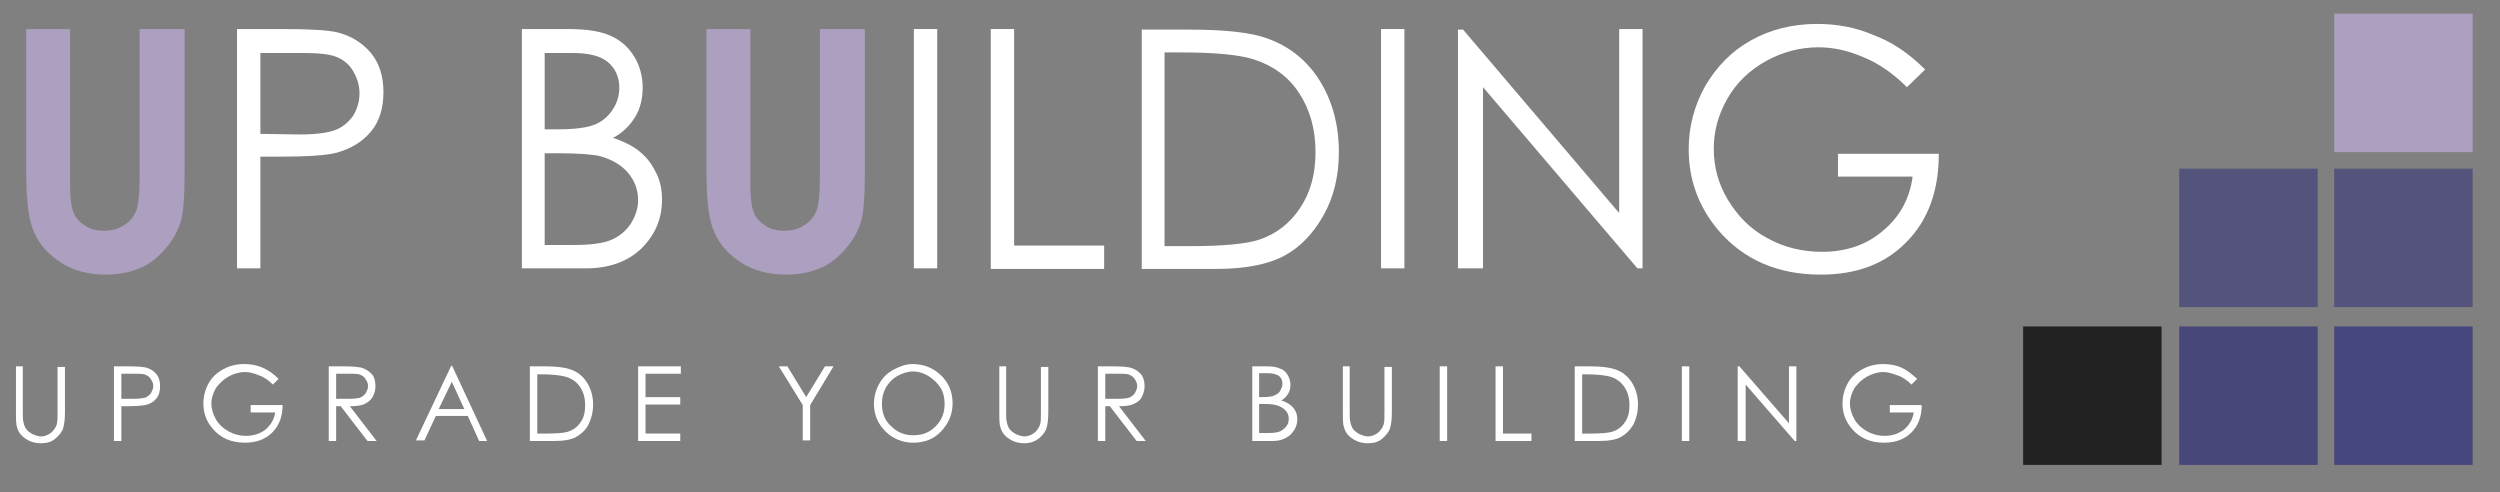 <?xml version="1.0" encoding="utf-8"?>
<!-- Generator: Adobe Illustrator 25.4.1, SVG Export Plug-In . SVG Version: 6.00 Build 0)  -->
<svg version="1.1" id="Livello_1" xmlns="http://www.w3.org/2000/svg" xmlns:xlink="http://www.w3.org/1999/xlink" x="0px" y="0px"
	 viewBox="0 0 438.8 86.4" style="enable-background:new 0 0 438.8 86.4;" xml:space="preserve">
<rect x="0" y="0" width="438.8" height="86.4" fill="#808080" stroke="none"/>
<style type="text/css">
	.st0{fill:#595C84;}
	.st1{fill:#222222;}
	.st2{fill:#606192;}
	.st3{fill:#606093;}
	.st4{fill:#AD9FBF;}
	.st5{fill:#474879;}
	.st6{fill:#46477C;}
	.st7{fill:#FFFFFF;}
	.st8{opacity:0.8;fill:#474879;}
</style>
<path class="st4" d="M4.4,5.1h7.9v27.2c0,2.3,0.2,4,0.6,5c0.4,1,1.1,1.7,2,2.3c0.9,0.6,2,0.9,3.3,0.9c1.4,0,2.6-0.3,3.6-1
	c1-0.6,1.7-1.5,2.1-2.5c0.4-1,0.6-2.9,0.6-5.7V5.1h7.9v25.1c0,4.2-0.2,7.2-0.7,8.8c-0.5,1.6-1.4,3.2-2.7,4.7
	c-1.3,1.5-2.8,2.7-4.5,3.4c-1.7,0.7-3.7,1.1-6,1.1c-3,0-5.6-0.7-7.8-2.1c-2.2-1.4-3.8-3.2-4.7-5.3c-1-2.1-1.4-5.7-1.4-10.7V5.1z"/>
<path class="st7" d="M41.6,5.1h8.2c4.7,0,7.9,0.2,9.5,0.6c2.3,0.6,4.3,1.8,5.8,3.6c1.5,1.8,2.2,4.1,2.2,6.9c0,2.8-0.7,5.1-2.2,6.9
	c-1.5,1.8-3.5,3-6,3.7c-1.9,0.5-5.3,0.7-10.5,0.7h-2.9v19.6h-4.1V5.1z M45.7,9.2v14.3l7,0.1c2.8,0,4.9-0.3,6.2-0.8
	c1.3-0.5,2.3-1.4,3.1-2.5c0.7-1.2,1.1-2.5,1.1-3.9c0-1.4-0.4-2.7-1.1-3.9c-0.7-1.2-1.7-2-2.9-2.5c-1.2-0.5-3.2-0.7-6-0.7H45.7z"/>
<path class="st7" d="M91.6,5.1h8.1c3.3,0,5.8,0.4,7.5,1.2c1.8,0.8,3.1,2,4.1,3.6c1,1.6,1.5,3.5,1.5,5.5c0,1.9-0.4,3.6-1.3,5.1
	c-0.9,1.5-2.2,2.8-3.9,3.7c2.1,0.7,3.8,1.6,4.9,2.6c1.2,1,2,2.2,2.7,3.6s1,3,1,4.6c0,3.4-1.2,6.2-3.6,8.6c-2.4,2.3-5.7,3.5-9.7,3.5
	H91.6V5.1z M95.6,9.2v13.5H98c2.9,0,5-0.3,6.3-0.8c1.3-0.5,2.4-1.4,3.2-2.6c0.8-1.2,1.2-2.5,1.2-3.9c0-1.9-0.7-3.4-2-4.5
	c-1.3-1.1-3.4-1.6-6.3-1.6H95.6z M95.6,26.9V43h5.1c3,0,5.2-0.3,6.6-0.9c1.4-0.6,2.5-1.5,3.4-2.8c0.8-1.3,1.3-2.7,1.3-4.1
	c0-1.9-0.6-3.5-1.8-4.9c-1.2-1.4-2.8-2.3-4.9-2.9c-1.4-0.3-3.8-0.5-7.3-0.5H95.6z"/>
<path class="st4" d="M123.8,5.1h7.9v27.2c0,2.3,0.2,4,0.6,5c0.4,1,1.1,1.7,2,2.3c0.9,0.6,2,0.9,3.3,0.9c1.4,0,2.6-0.3,3.6-1
	c1-0.6,1.7-1.5,2.1-2.5c0.4-1,0.6-2.9,0.6-5.7V5.1h7.9v25.1c0,4.2-0.2,7.2-0.7,8.8c-0.5,1.6-1.4,3.2-2.7,4.7
	c-1.3,1.5-2.8,2.7-4.5,3.4c-1.7,0.7-3.7,1.1-6,1.1c-3,0-5.6-0.7-7.8-2.1c-2.2-1.4-3.8-3.2-4.7-5.3c-1-2.1-1.4-5.7-1.4-10.7V5.1z"/>
<path class="st7" d="M160.4,5.1h4.1v42h-4.1V5.1z"/>
<path class="st7" d="M173.9,5.1h4.1v38h15.8v4.1h-19.9V5.1z"/>
<path class="st7" d="M200.4,47.2v-42h8.5c6.1,0,10.6,0.5,13.4,1.5c4,1.4,7.1,3.9,9.3,7.4c2.2,3.5,3.4,7.7,3.4,12.6
	c0,4.2-0.9,7.9-2.7,11.1c-1.8,3.2-4.1,5.6-6.9,7.1c-2.8,1.5-6.8,2.3-11.9,2.3H200.4z M204.3,43.2h4.8c5.7,0,9.6-0.4,11.8-1.1
	c3.1-1,5.5-2.9,7.3-5.6c1.8-2.7,2.7-5.9,2.7-9.8c0-4.1-1-7.5-2.9-10.4c-1.9-2.9-4.6-4.8-8-5.9c-2.6-0.8-6.8-1.2-12.7-1.2h-2.9V43.2z
	"/>
<path class="st7" d="M242.4,5.1h4.1v42h-4.1V5.1z"/>
<path class="st7" d="M255.9,47.2v-42h0.9l27.4,32.2V5.1h4.1v42h-0.9l-27.1-31.8v31.8H255.9z"/>
<path class="st7" d="M337.9,12.2l-3.2,3.1c-2.3-2.3-4.8-4.1-7.5-5.2c-2.7-1.2-5.4-1.8-8-1.8c-3.2,0-6.3,0.8-9.2,2.4
	c-2.9,1.6-5.2,3.8-6.8,6.6c-1.6,2.8-2.4,5.7-2.4,8.8c0,3.2,0.8,6.2,2.5,9c1.7,2.8,3.9,5.1,6.9,6.7c2.9,1.6,6.1,2.4,9.6,2.4
	c4.2,0,7.8-1.2,10.7-3.7c2.9-2.4,4.7-5.6,5.2-9.5h-13.1V27h17.7c0,6.5-1.9,11.7-5.7,15.5c-3.7,3.8-8.7,5.7-15,5.7
	c-7.6,0-13.6-2.6-18.1-7.9c-3.4-4.1-5.1-8.8-5.1-14.1c0-4,1-7.7,2.9-11.1c2-3.4,4.6-6.1,8-8c3.4-1.9,7.3-2.9,11.6-2.9
	c3.5,0,6.8,0.6,9.8,1.9C332,7.3,335,9.3,337.9,12.2z"/>
<g>
	<path class="st7" d="M2.7,64.3H4v7.9c0,0.9,0,1.5,0.1,1.8c0.1,0.5,0.2,0.9,0.5,1.3c0.2,0.3,0.6,0.6,1.1,0.9c0.5,0.2,1,0.4,1.5,0.4
		c0.4,0,0.8-0.1,1.2-0.3s0.7-0.4,1-0.8s0.5-0.7,0.6-1.2c0.1-0.3,0.1-1,0.1-2v-7.9h1.3v7.9c0,1.2-0.1,2.1-0.3,2.8
		c-0.2,0.7-0.7,1.3-1.4,1.9s-1.5,0.8-2.5,0.8c-1.1,0-2-0.3-2.7-0.8c-0.8-0.5-1.3-1.2-1.5-2c-0.2-0.5-0.2-1.4-0.2-2.8V64.3z"/>
	<path class="st7" d="M20,64.3h2.6c1.5,0,2.5,0.1,3,0.2c0.7,0.2,1.4,0.6,1.8,1.1c0.5,0.6,0.7,1.3,0.7,2.2c0,0.9-0.2,1.6-0.7,2.2
		c-0.5,0.6-1.1,0.9-1.9,1.1c-0.6,0.1-1.7,0.2-3.3,0.2h-0.9v6.1H20V64.3z M21.3,65.5V70l2.2,0c0.9,0,1.5-0.1,2-0.2
		c0.4-0.2,0.7-0.4,1-0.8c0.2-0.4,0.4-0.8,0.4-1.2c0-0.4-0.1-0.8-0.4-1.2c-0.2-0.4-0.5-0.6-0.9-0.8c-0.4-0.2-1-0.2-1.9-0.2H21.3z"/>
	<path class="st7" d="M48.9,66.5l-1,1c-0.7-0.7-1.5-1.3-2.4-1.6c-0.9-0.4-1.7-0.6-2.5-0.6c-1,0-2,0.3-2.9,0.8
		c-0.9,0.5-1.6,1.2-2.2,2c-0.5,0.9-0.8,1.8-0.8,2.7c0,1,0.3,1.9,0.8,2.8s1.3,1.6,2.2,2.1c0.9,0.5,1.9,0.8,3.1,0.8
		c1.3,0,2.5-0.4,3.4-1.1c0.9-0.8,1.5-1.7,1.7-3H44v-1.3h5.6c0,2-0.6,3.6-1.8,4.8c-1.2,1.2-2.8,1.8-4.8,1.8c-2.4,0-4.3-0.8-5.7-2.5
		c-1.1-1.3-1.6-2.7-1.6-4.4c0-1.2,0.3-2.4,0.9-3.5s1.5-1.9,2.6-2.5s2.3-0.9,3.7-0.9c1.1,0,2.2,0.2,3.1,0.6
		C47,64.9,48,65.6,48.9,66.5z"/>
	<path class="st7" d="M57.7,64.3h2.6c1.5,0,2.4,0.1,3,0.2c0.8,0.2,1.4,0.6,1.9,1.1s0.7,1.3,0.7,2.2c0,0.7-0.2,1.3-0.5,1.9
		c-0.3,0.5-0.8,0.9-1.4,1.2s-1.5,0.4-2.6,0.4l4.7,6.1h-1.6l-4.7-6.1H59v6.1h-1.3V64.3z M59,65.5V70l2.3,0c0.9,0,1.5-0.1,1.9-0.2
		c0.4-0.2,0.7-0.4,1-0.8c0.2-0.4,0.4-0.8,0.4-1.2c0-0.4-0.1-0.8-0.4-1.2c-0.2-0.4-0.5-0.6-0.9-0.8s-1-0.2-1.9-0.2H59z"/>
	<path class="st7" d="M79.4,64.3l6.1,13.1h-1.4L82.1,73h-5.6l-2,4.3H73l6.2-13.1H79.4z M79.3,67L77,71.8h4.5L79.3,67z"/>
	<path class="st7" d="M93,77.3V64.3h2.7c2,0,3.4,0.2,4.3,0.5c1.3,0.4,2.3,1.2,3,2.3c0.7,1.1,1.1,2.4,1.1,3.9c0,1.3-0.3,2.5-0.8,3.5
		s-1.3,1.7-2.2,2.2c-0.9,0.5-2.2,0.7-3.8,0.7H93z M94.3,76.1h1.5c1.8,0,3.1-0.1,3.8-0.3c1-0.3,1.8-0.9,2.3-1.7
		c0.6-0.8,0.8-1.8,0.8-3c0-1.3-0.3-2.3-0.9-3.2c-0.6-0.9-1.5-1.5-2.6-1.8c-0.8-0.2-2.2-0.4-4-0.4h-0.9V76.1z"/>
	<path class="st7" d="M112,64.3h7.5v1.3h-6.2v4.1h6.1v1.3h-6.1v5.1h6.1v1.3H112V64.3z"/>
	<path class="st7" d="M136.7,64.3h1.5l3.3,5.4l3.3-5.4h1.5l-4.1,6.8v6.2h-1.3v-6.2L136.7,64.3z"/>
	<path class="st7" d="M160.2,63.9c2,0,3.6,0.7,5,2c1.3,1.3,2,2.9,2,4.9c0,1.9-0.7,3.5-2,4.9s-3,2-4.9,2c-1.9,0-3.6-0.7-4.9-2
		c-1.3-1.3-2-2.9-2-4.8c0-1.3,0.3-2.4,0.9-3.5c0.6-1.1,1.4-1.9,2.5-2.5S159,63.9,160.2,63.9z M160.3,65.2c-1,0-1.9,0.3-2.8,0.8
		s-1.5,1.2-2,2c-0.5,0.9-0.7,1.8-0.7,2.9c0,1.6,0.5,2.9,1.6,3.9c1.1,1.1,2.4,1.6,3.9,1.6c1,0,2-0.2,2.8-0.7c0.9-0.5,1.5-1.2,2-2
		c0.5-0.9,0.7-1.8,0.7-2.8c0-1-0.2-2-0.7-2.8c-0.5-0.8-1.2-1.5-2-2C162.2,65.5,161.2,65.2,160.3,65.2z"/>
	<path class="st7" d="M175.3,64.3h1.3v7.9c0,0.9,0,1.5,0.1,1.8c0.1,0.5,0.2,0.9,0.5,1.3c0.2,0.3,0.6,0.6,1.1,0.9
		c0.5,0.2,1,0.4,1.5,0.4c0.4,0,0.8-0.1,1.2-0.3c0.4-0.2,0.7-0.4,1-0.8s0.5-0.7,0.6-1.2c0.1-0.3,0.1-1,0.1-2v-7.9h1.3v7.9
		c0,1.2-0.1,2.1-0.3,2.8s-0.7,1.3-1.4,1.9c-0.7,0.5-1.5,0.8-2.5,0.8c-1.1,0-2-0.3-2.7-0.8c-0.8-0.5-1.3-1.2-1.5-2
		c-0.2-0.5-0.2-1.4-0.2-2.8V64.3z"/>
	<path class="st7" d="M192.7,64.3h2.6c1.5,0,2.4,0.1,3,0.2c0.8,0.2,1.4,0.6,1.9,1.1c0.5,0.6,0.7,1.3,0.7,2.2c0,0.7-0.2,1.3-0.5,1.9
		s-0.8,0.9-1.4,1.2s-1.5,0.4-2.6,0.4l4.7,6.1h-1.6l-4.7-6.1H194v6.1h-1.3V64.3z M194,65.5V70l2.3,0c0.9,0,1.5-0.1,1.9-0.2
		c0.4-0.2,0.7-0.4,1-0.8c0.2-0.4,0.4-0.8,0.4-1.2c0-0.4-0.1-0.8-0.4-1.2c-0.2-0.4-0.5-0.6-0.9-0.8s-1-0.2-1.9-0.2H194z"/>
	<path class="st7" d="M219.7,64.3h2.6c1,0,1.8,0.1,2.4,0.4c0.6,0.2,1,0.6,1.3,1.1c0.3,0.5,0.5,1.1,0.5,1.7c0,0.6-0.1,1.1-0.4,1.6
		c-0.3,0.5-0.7,0.9-1.2,1.2c0.7,0.2,1.2,0.5,1.6,0.8c0.4,0.3,0.7,0.7,0.9,1.1c0.2,0.4,0.3,0.9,0.3,1.4c0,1-0.4,1.9-1.2,2.7
		c-0.8,0.7-1.8,1.1-3.1,1.1h-3.6V64.3z M221,65.5v4.2h0.7c0.9,0,1.6-0.1,2-0.3c0.4-0.2,0.8-0.4,1-0.8c0.2-0.4,0.4-0.8,0.4-1.2
		c0-0.6-0.2-1.1-0.6-1.4c-0.4-0.3-1.1-0.5-2-0.5H221z M221,71v5h1.6c1,0,1.7-0.1,2.1-0.3s0.8-0.5,1.1-0.9c0.3-0.4,0.4-0.8,0.4-1.3
		c0-0.6-0.2-1.1-0.6-1.5c-0.4-0.4-0.9-0.7-1.6-0.9c-0.4-0.1-1.2-0.2-2.3-0.2H221z"/>
	<path class="st7" d="M235.6,64.3h1.3v7.9c0,0.9,0,1.5,0.1,1.8c0.1,0.5,0.2,0.9,0.5,1.3c0.2,0.3,0.6,0.6,1.1,0.9
		c0.5,0.2,1,0.4,1.5,0.4c0.4,0,0.8-0.1,1.2-0.3c0.4-0.2,0.7-0.4,1-0.8s0.5-0.7,0.6-1.2c0.1-0.3,0.1-1,0.1-2v-7.9h1.3v7.9
		c0,1.2-0.1,2.1-0.3,2.8c-0.2,0.7-0.7,1.3-1.4,1.9s-1.5,0.8-2.5,0.8c-1.1,0-2-0.3-2.7-0.8c-0.8-0.5-1.3-1.2-1.5-2
		c-0.2-0.5-0.2-1.4-0.2-2.8V64.3z"/>
	<path class="st7" d="M252.7,64.3h1.3v13.1h-1.3V64.3z"/>
	<path class="st7" d="M262.5,64.3h1.3v11.8h5v1.3h-6.3V64.3z"/>
	<path class="st7" d="M276.4,77.3V64.3h2.7c2,0,3.4,0.2,4.3,0.5c1.3,0.4,2.3,1.2,3,2.3c0.7,1.1,1.1,2.4,1.1,3.9
		c0,1.3-0.3,2.5-0.8,3.5c-0.6,1-1.3,1.7-2.2,2.2s-2.2,0.7-3.8,0.7H276.4z M277.6,76.1h1.5c1.8,0,3.1-0.1,3.8-0.3
		c1-0.3,1.8-0.9,2.3-1.7c0.6-0.8,0.8-1.8,0.8-3c0-1.3-0.3-2.3-0.9-3.2c-0.6-0.9-1.5-1.5-2.5-1.8c-0.8-0.2-2.2-0.4-4-0.4h-0.9V76.1z"
		/>
	<path class="st7" d="M295.2,64.3h1.3v13.1h-1.3V64.3z"/>
	<path class="st7" d="M305,77.3V64.3h0.3l8.7,10v-10h1.3v13.1h-0.3l-8.6-9.9v9.9H305z"/>
	<path class="st7" d="M336.5,66.5l-1,1c-0.7-0.7-1.5-1.3-2.4-1.6s-1.7-0.6-2.5-0.6c-1,0-2,0.3-2.9,0.8c-0.9,0.5-1.6,1.2-2.2,2
		c-0.5,0.9-0.8,1.8-0.8,2.7c0,1,0.3,1.9,0.8,2.8s1.3,1.6,2.2,2.1c0.9,0.5,1.9,0.8,3.1,0.8c1.3,0,2.5-0.4,3.4-1.1
		c0.9-0.8,1.5-1.7,1.7-3h-4.2v-1.3h5.6c0,2-0.6,3.6-1.8,4.8c-1.2,1.2-2.8,1.8-4.8,1.8c-2.4,0-4.3-0.8-5.7-2.5
		c-1.1-1.3-1.6-2.7-1.6-4.4c0-1.2,0.3-2.4,0.9-3.5s1.5-1.9,2.6-2.5s2.3-0.9,3.7-0.9c1.1,0,2.2,0.2,3.1,0.6
		C334.6,64.9,335.5,65.6,336.5,66.5z"/>
</g>
<rect x="355.1" y="57.3" class="st1" width="24.3" height="24.3"/>
<rect x="382.5" y="29.6" class="st8" width="24.3" height="24.3"/>
<rect x="409.7" y="29.6" class="st8" width="24.3" height="24.3"/>
<rect x="409.7" y="2.4" class="st4" width="24.3" height="24.3"/>
<rect x="382.5" y="57.3" class="st5" width="24.3" height="24.3"/>
<rect x="409.7" y="57.3" class="st6" width="24.3" height="24.3"/>
</svg>
